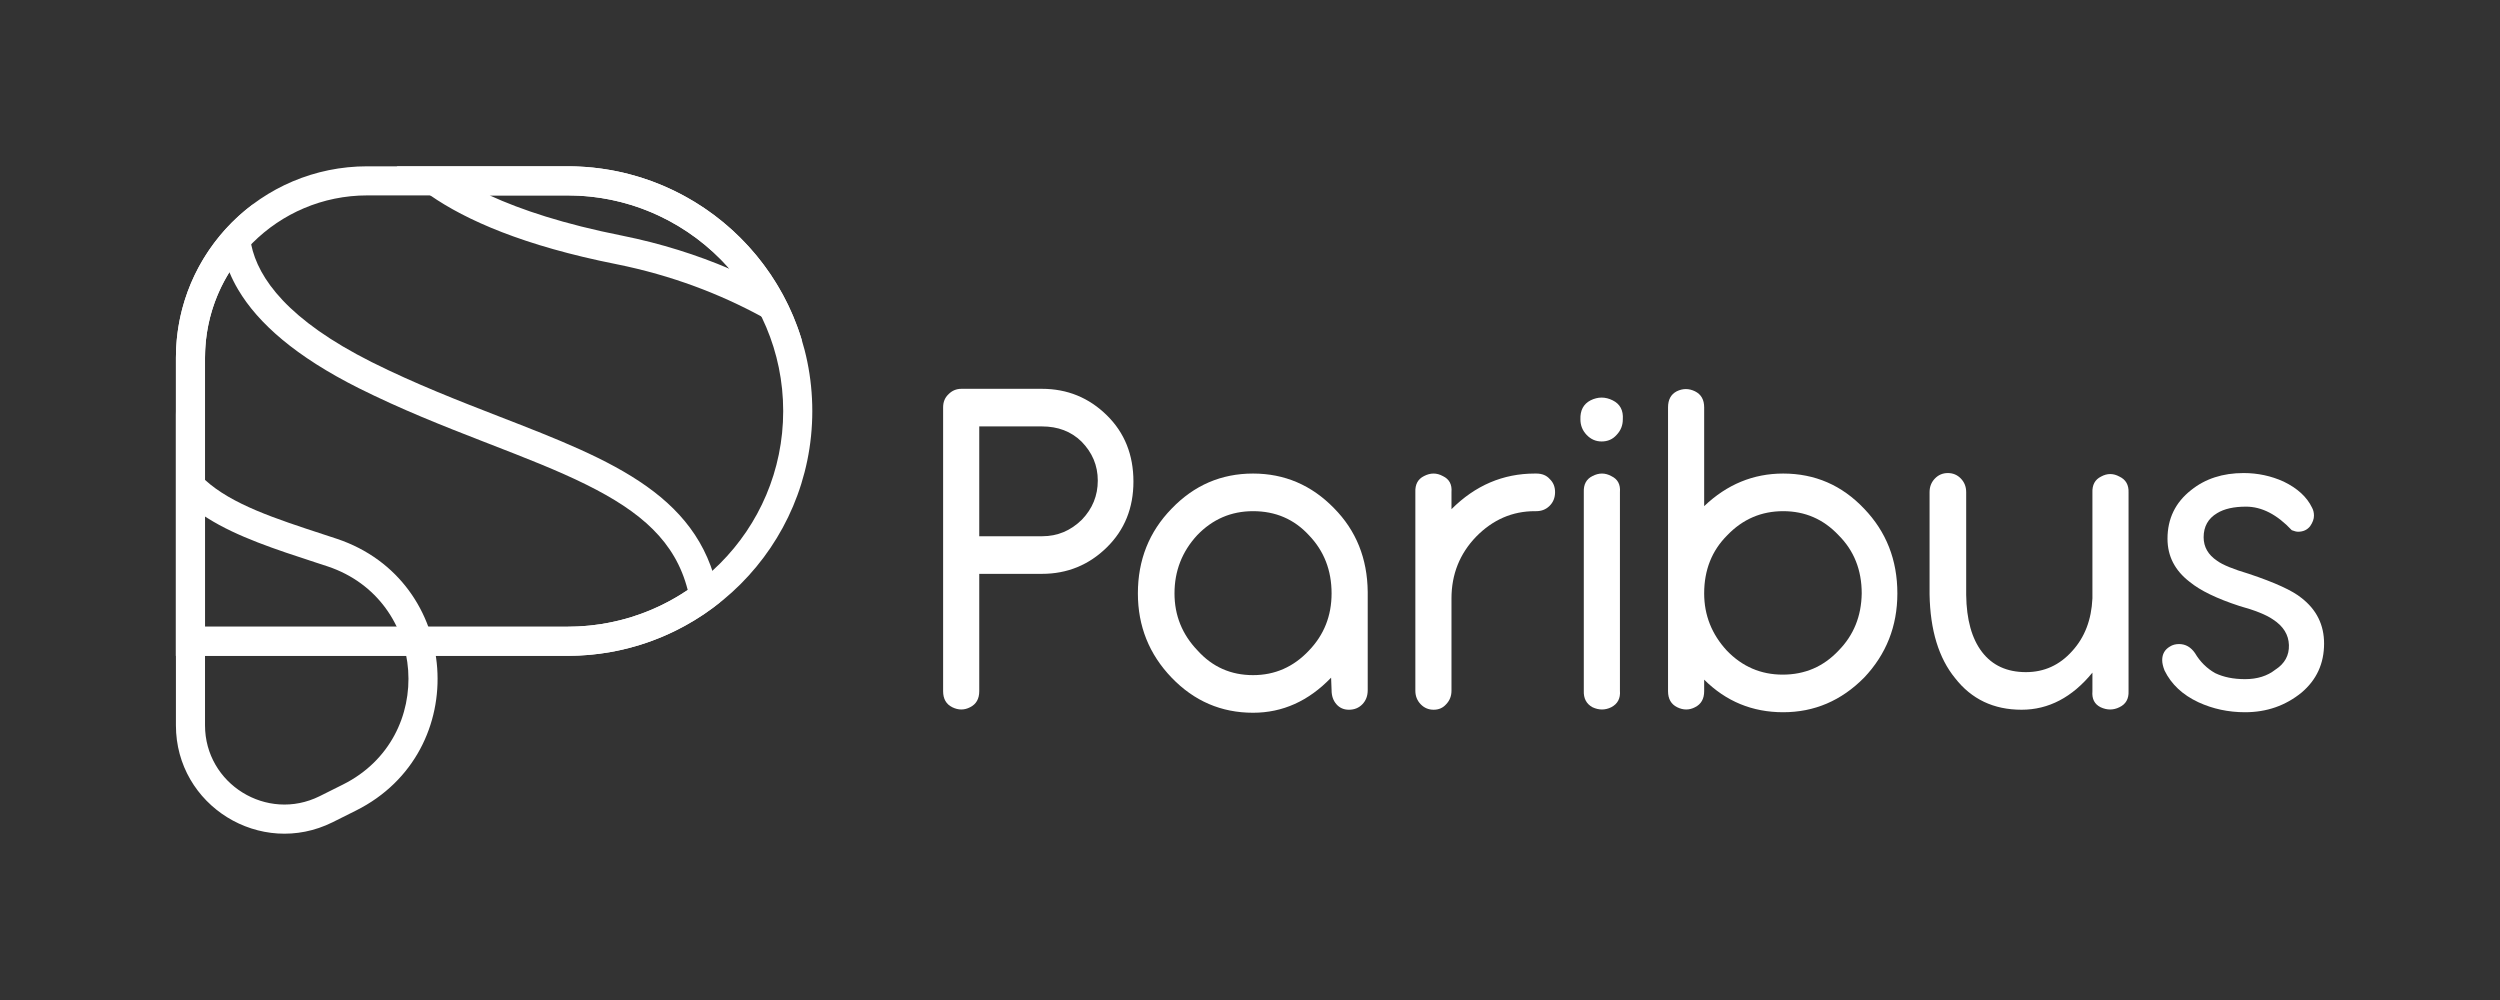 <svg width="150" height="60" viewBox="0 0 150 60" fill="none" xmlns="http://www.w3.org/2000/svg">
<rect x="0" y="0" width="150" height="60" fill="#333333" stroke="none"/>
<path fill-rule="evenodd" clip-rule="evenodd" d="M12.301 37.603H34.052C41.194 37.603 46.992 31.806 46.992 24.664C46.992 17.521 41.194 11.724 34.052 11.724H22.039C16.66 11.724 12.301 16.082 12.301 21.462V37.603ZM34.052 39.349C42.159 39.349 48.738 32.77 48.738 24.664C48.738 16.557 42.159 9.978 34.052 9.978H22.039C15.695 9.978 10.555 15.118 10.555 21.462V39.349H34.052Z" fill="white"/>
<path fill-rule="evenodd" clip-rule="evenodd" d="M21.523 23.288L21.52 23.287C17.758 21.398 15.491 19.406 14.291 17.381C14.082 17.028 13.908 16.678 13.765 16.333C12.838 17.823 12.301 19.583 12.301 21.462V37.603H34.052C36.732 37.603 39.21 36.787 41.263 35.398C40.52 32.484 38.444 30.698 35.185 29.081C33.473 28.231 31.526 27.475 29.362 26.634C29.208 26.575 29.054 26.515 28.899 26.454C26.578 25.552 24.055 24.555 21.523 23.288ZM43.187 36.148C40.69 38.145 37.518 39.349 34.052 39.349H10.555V21.462C10.555 18.661 11.566 16.087 13.236 14.095C13.807 13.414 14.455 12.8 15.166 12.269C14.969 12.958 14.887 13.77 15.071 14.668C15.492 16.717 17.3 19.215 22.304 21.727C24.927 23.038 27.553 24.058 30.016 25.015C36.761 27.634 42.283 29.779 43.187 36.148Z" fill="white"/>
<path fill-rule="evenodd" clip-rule="evenodd" d="M12.301 30.991V43.52C12.301 47.036 16.015 49.34 19.175 47.773C19.176 47.773 19.176 47.772 19.177 47.772L20.583 47.069C26.239 44.241 25.651 35.993 19.668 33.987C19.408 33.902 19.147 33.816 18.886 33.731C16.573 32.975 14.225 32.209 12.449 31.085C12.399 31.054 12.35 31.023 12.301 30.991ZM10.555 43.52C10.555 48.337 15.636 51.48 19.954 49.336L21.364 48.631C28.413 45.106 27.679 34.826 20.218 32.33C19.961 32.245 19.707 32.162 19.455 32.079C16.493 31.11 13.911 30.264 12.301 28.795C11.2 27.789 10.555 26.492 10.555 24.664V43.52Z" fill="white"/>
<path fill-rule="evenodd" clip-rule="evenodd" d="M36.989 15.852C40.336 16.526 43.216 17.65 45.678 18.986C46.544 19.456 47.357 19.952 48.121 20.463C47.837 19.503 47.455 18.583 46.988 17.715C44.514 13.117 39.636 9.978 34.052 9.978H23.802C24.294 10.529 24.947 11.122 25.817 11.724C27.959 13.207 31.412 14.745 36.989 15.852ZM29.378 11.724C31.27 12.593 33.84 13.446 37.329 14.139L37.334 14.14C39.692 14.615 41.832 15.302 43.77 16.127C41.397 13.431 37.916 11.724 34.052 11.724H29.378Z" fill="white"/>
<path d="M56.587 41.471V24.442C56.587 24.121 56.693 23.86 56.905 23.66C57.117 23.439 57.378 23.329 57.686 23.329H62.514C64.036 23.329 65.337 23.86 66.416 24.923C67.476 25.966 68.006 27.29 68.006 28.895C68.006 30.479 67.476 31.793 66.416 32.836C65.337 33.899 64.036 34.431 62.514 34.431H58.755V41.471C58.755 41.932 58.572 42.253 58.206 42.434C57.859 42.614 57.503 42.614 57.137 42.434C56.77 42.253 56.587 41.932 56.587 41.471ZM58.755 25.585V32.174H62.542C63.448 32.174 64.239 31.843 64.913 31.181C65.549 30.52 65.867 29.737 65.867 28.835C65.867 27.932 65.539 27.15 64.884 26.488C64.267 25.886 63.477 25.585 62.514 25.585H58.755Z" fill="white"/>
<path d="M75.183 42.765C73.275 42.765 71.646 42.063 70.297 40.659C68.948 39.255 68.273 37.57 68.273 35.604C68.273 33.598 68.948 31.904 70.297 30.52C71.646 29.116 73.275 28.413 75.183 28.413C77.071 28.413 78.69 29.105 80.039 30.489C81.369 31.833 82.043 33.508 82.063 35.514V41.411C82.063 41.752 81.957 42.032 81.745 42.253C81.533 42.474 81.263 42.584 80.935 42.584C80.627 42.584 80.376 42.474 80.184 42.253C79.991 42.032 79.895 41.752 79.895 41.411L79.866 40.659C78.517 42.063 76.956 42.765 75.183 42.765ZM75.183 40.508C76.493 40.508 77.611 40.017 78.536 39.034C79.442 38.091 79.895 36.948 79.895 35.604C79.895 34.22 79.442 33.057 78.536 32.114C77.649 31.151 76.532 30.67 75.183 30.67C73.872 30.67 72.754 31.151 71.829 32.114C70.923 33.097 70.47 34.26 70.47 35.604C70.47 36.928 70.933 38.071 71.858 39.034C72.745 40.017 73.853 40.508 75.183 40.508Z" fill="white"/>
<path d="M86.771 42.253C86.578 42.474 86.328 42.584 86.019 42.584C85.711 42.584 85.451 42.474 85.239 42.253C85.027 42.032 84.921 41.762 84.921 41.441V29.527C84.902 29.065 85.075 28.744 85.441 28.564C85.827 28.363 86.203 28.363 86.569 28.564C86.954 28.744 87.128 29.065 87.089 29.527V30.55C88.515 29.125 90.182 28.413 92.09 28.413H92.177C92.524 28.413 92.794 28.524 92.986 28.744C93.198 28.945 93.304 29.206 93.304 29.527C93.304 29.868 93.189 30.148 92.957 30.369C92.746 30.57 92.485 30.67 92.177 30.67H92.09C90.741 30.67 89.566 31.181 88.564 32.204C87.581 33.227 87.089 34.461 87.089 35.905V41.441C87.089 41.762 86.983 42.032 86.771 42.253Z" fill="white"/>
<path d="M94.825 25.164C94.806 24.623 95.008 24.241 95.432 24.021C95.876 23.8 96.319 23.8 96.762 24.021C97.205 24.241 97.408 24.623 97.369 25.164C97.369 25.525 97.244 25.836 96.993 26.097C96.762 26.358 96.463 26.488 96.097 26.488C95.75 26.488 95.452 26.358 95.201 26.097C94.951 25.836 94.825 25.525 94.825 25.164ZM95.028 41.441V29.527C95.008 29.065 95.182 28.744 95.548 28.564C95.933 28.363 96.309 28.363 96.675 28.564C97.061 28.744 97.234 29.065 97.196 29.527V41.441C97.234 41.902 97.061 42.233 96.675 42.434C96.309 42.614 95.933 42.614 95.548 42.434C95.182 42.233 95.008 41.902 95.028 41.441Z" fill="white"/>
<path d="M106.991 42.734C105.141 42.734 103.56 42.083 102.25 40.779V41.471C102.25 41.932 102.067 42.253 101.701 42.434C101.354 42.614 100.997 42.614 100.631 42.434C100.265 42.253 100.082 41.932 100.082 41.471V24.442C100.082 23.981 100.255 23.66 100.602 23.479C100.968 23.299 101.334 23.299 101.701 23.479C102.067 23.66 102.25 23.981 102.25 24.442V30.369C103.618 29.065 105.198 28.413 106.991 28.413C108.899 28.413 110.518 29.116 111.847 30.52C113.177 31.904 113.842 33.598 113.842 35.604C113.842 37.57 113.177 39.255 111.847 40.659C110.479 42.043 108.86 42.734 106.991 42.734ZM110.315 39.034C111.221 38.111 111.684 36.968 111.703 35.604C111.703 34.2 111.24 33.037 110.315 32.114C109.409 31.151 108.301 30.67 106.991 30.67C105.68 30.67 104.562 31.151 103.637 32.114C102.712 33.037 102.25 34.2 102.25 35.604C102.25 36.908 102.703 38.051 103.608 39.034C104.534 39.997 105.651 40.478 106.962 40.478C108.292 40.478 109.409 39.997 110.315 39.034Z" fill="white"/>
<path d="M125.545 41.471V40.358C124.331 41.842 122.914 42.584 121.295 42.584C119.619 42.584 118.289 41.952 117.306 40.689C116.323 39.485 115.812 37.81 115.774 35.664V29.527C115.774 29.206 115.88 28.935 116.092 28.714C116.304 28.494 116.564 28.383 116.872 28.383C117.181 28.383 117.441 28.494 117.653 28.714C117.865 28.935 117.971 29.206 117.971 29.527V35.694C117.99 37.179 118.308 38.322 118.925 39.124C119.542 39.926 120.419 40.328 121.556 40.328C122.654 40.328 123.579 39.906 124.331 39.064C125.082 38.242 125.487 37.189 125.545 35.905V29.557C125.526 29.095 125.699 28.774 126.065 28.594C126.431 28.393 126.798 28.393 127.164 28.594C127.549 28.774 127.732 29.095 127.713 29.557V41.471C127.732 41.932 127.549 42.253 127.164 42.434C126.798 42.614 126.422 42.614 126.036 42.434C125.67 42.253 125.506 41.932 125.545 41.471Z" fill="white"/>
<path d="M134.704 42.734C133.702 42.734 132.767 42.534 131.9 42.133C130.956 41.691 130.281 41.06 129.876 40.237C129.78 39.997 129.732 39.786 129.732 39.606C129.732 39.245 129.886 38.974 130.194 38.793C130.349 38.693 130.532 38.643 130.744 38.643C131.129 38.643 131.447 38.823 131.698 39.184C132.006 39.706 132.411 40.107 132.912 40.388C133.413 40.629 134.01 40.749 134.704 40.749C135.437 40.749 136.044 40.558 136.525 40.177C137.084 39.816 137.354 39.325 137.335 38.703C137.316 38.081 136.998 37.57 136.381 37.169C135.976 36.888 135.302 36.617 134.357 36.356C133.008 35.915 132.016 35.434 131.38 34.912C130.493 34.23 130.05 33.368 130.05 32.325C130.05 31.121 130.522 30.148 131.466 29.406C132.314 28.724 133.365 28.383 134.617 28.383C135.465 28.383 136.265 28.554 137.017 28.895C137.846 29.296 138.414 29.817 138.722 30.459C138.8 30.6 138.838 30.76 138.838 30.941C138.838 31.141 138.761 31.352 138.607 31.573C138.433 31.793 138.192 31.904 137.884 31.904C137.788 31.904 137.662 31.873 137.508 31.813C136.622 30.87 135.706 30.399 134.762 30.399C134.03 30.399 133.451 30.529 133.027 30.79C132.488 31.111 132.218 31.593 132.218 32.234C132.218 32.816 132.488 33.287 133.027 33.648C133.355 33.889 133.991 34.15 134.935 34.431C136.496 34.952 137.547 35.434 138.086 35.875C138.992 36.577 139.445 37.489 139.445 38.613C139.445 39.816 138.992 40.799 138.086 41.561C137.123 42.343 135.995 42.734 134.704 42.734Z" fill="white"/>
</svg>

